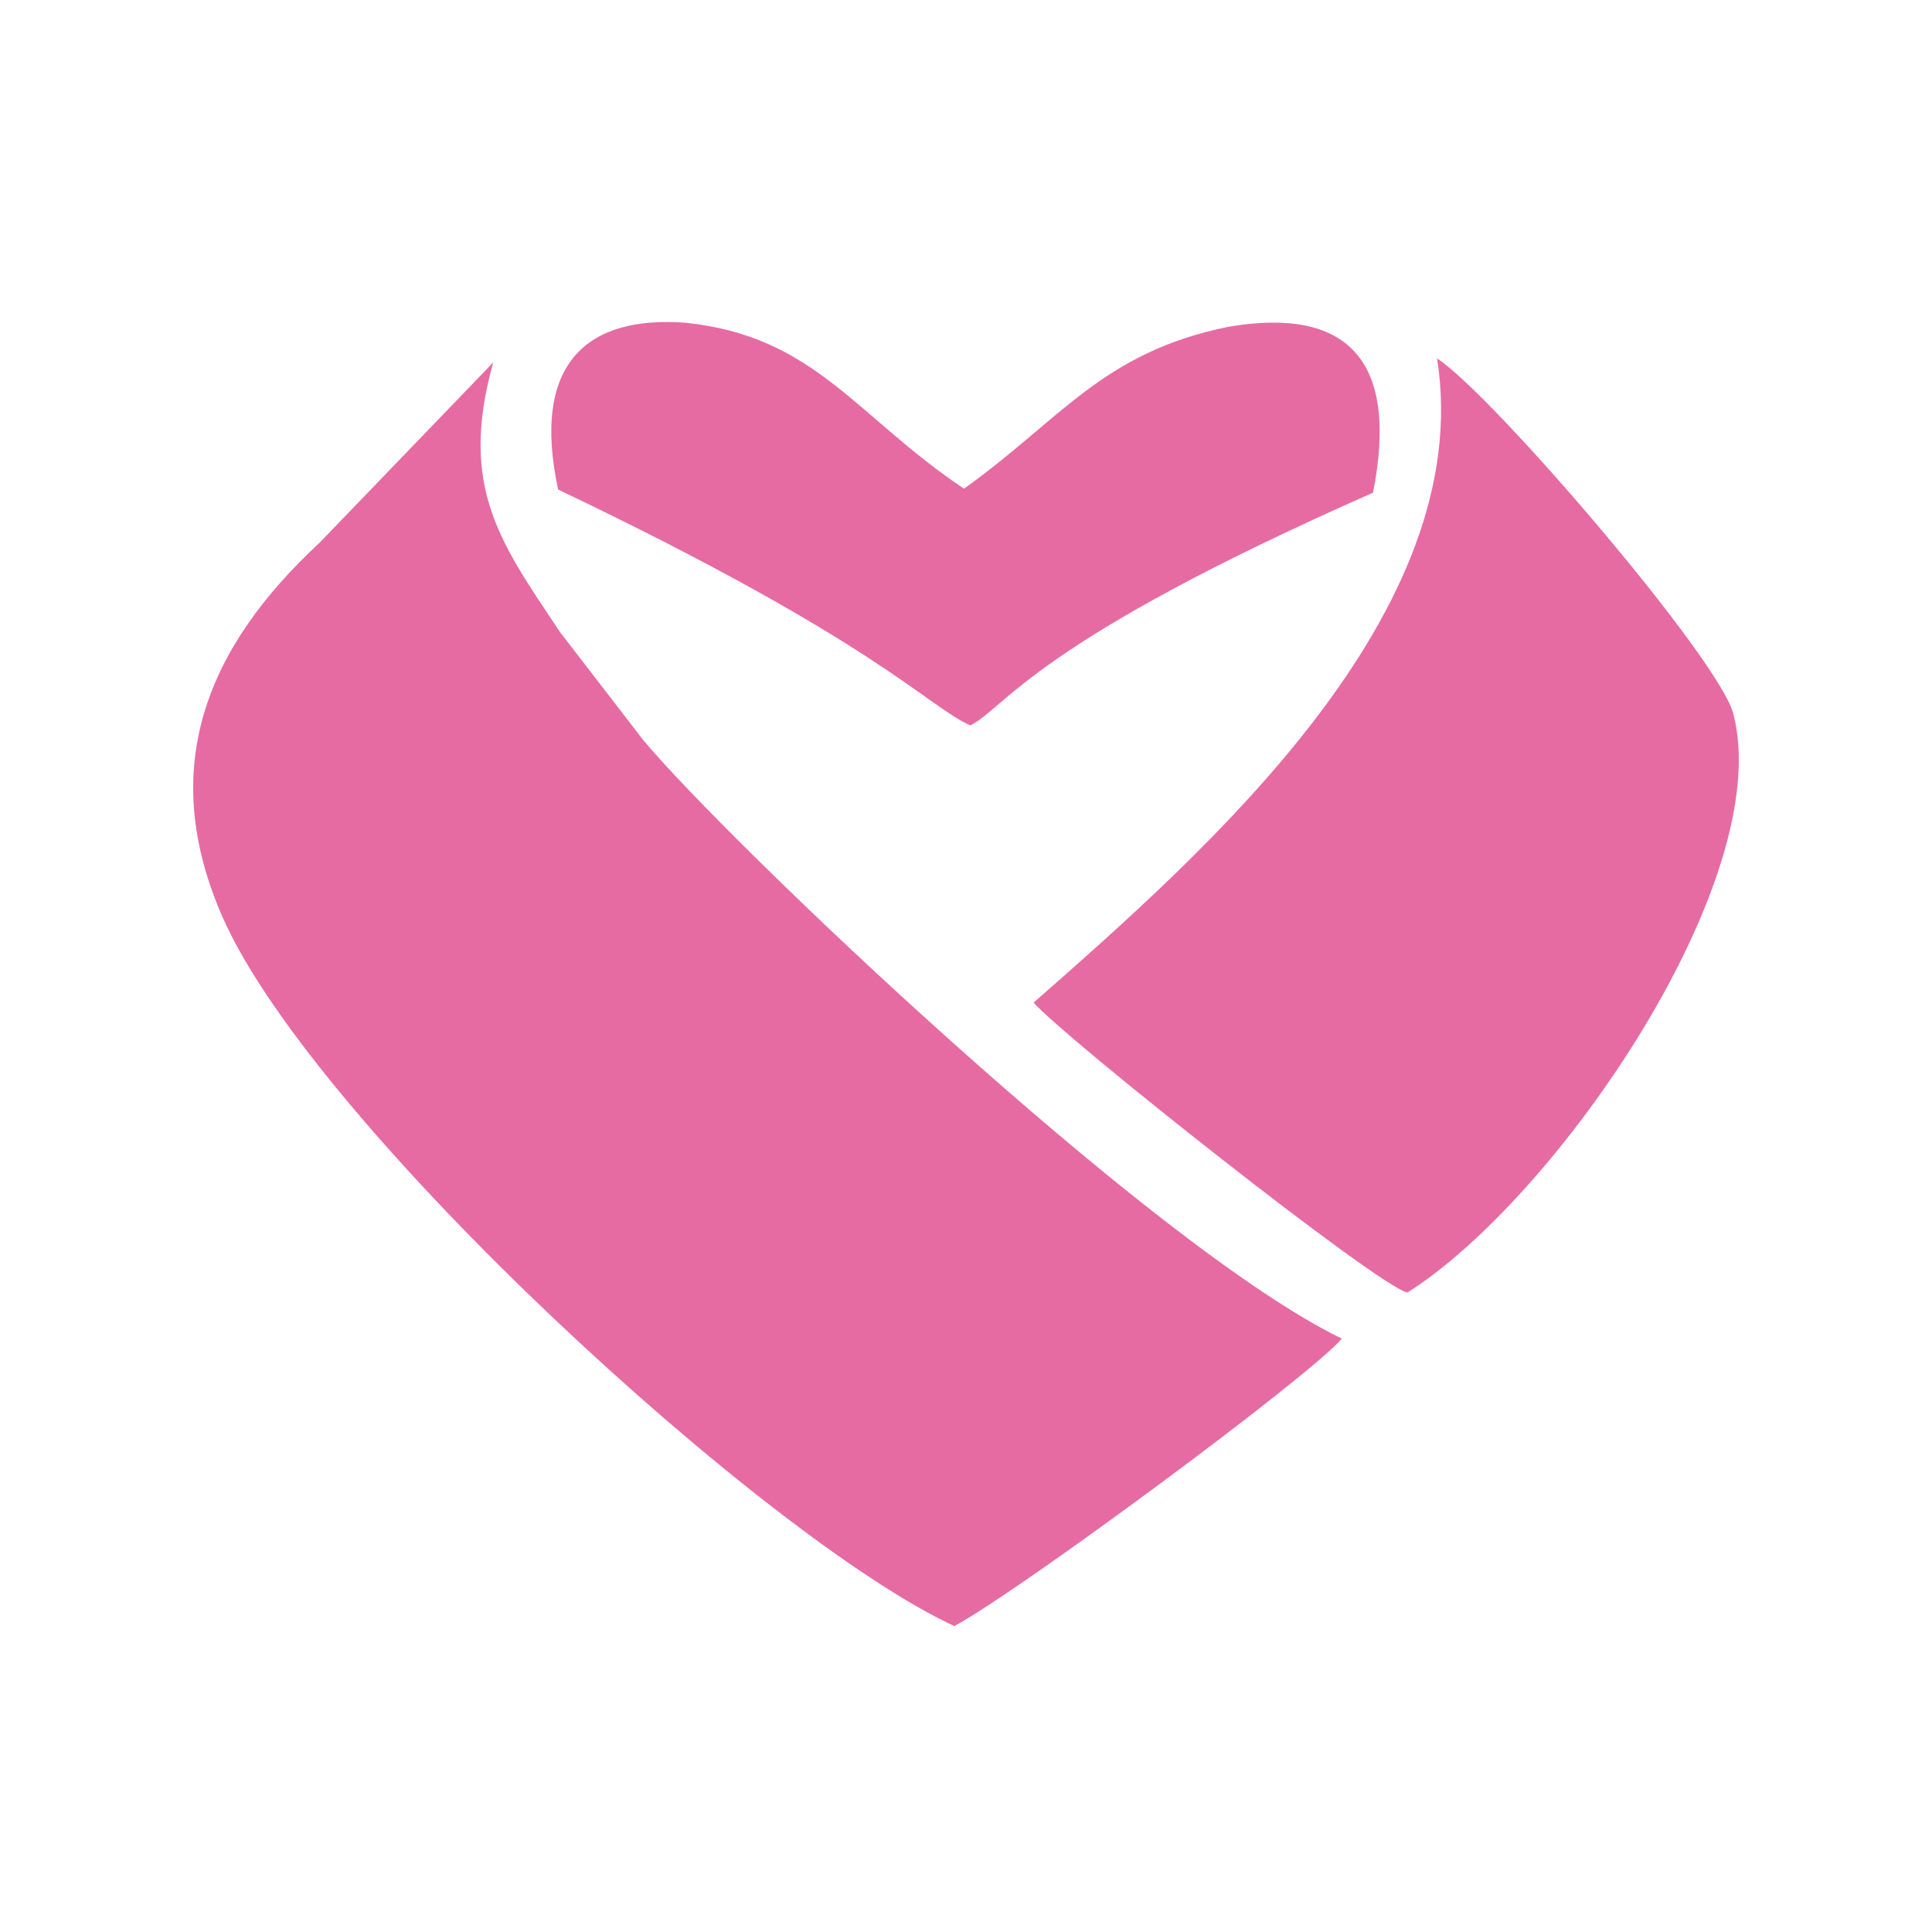 <svg width="120" height="120" viewBox="0 0 120 120" fill="none" xmlns="http://www.w3.org/2000/svg">
<rect width="120" height="120" fill="white"/>
<path fill-rule="evenodd" clip-rule="evenodd" d="M107.656 44.316C106.761 40.911 92.69 24.484 89.259 22.263C91.745 38.05 75.04 52.753 64.199 62.273C66.088 64.445 85.628 79.934 87.419 80.28C96.718 74.41 110.341 54.577 107.656 44.316ZM39.935 45.944L34.764 39.235C31.135 33.758 28.449 30.305 30.637 22.51L19.848 33.71C12.937 40.123 9.655 47.623 13.882 57.094C19.65 69.969 47.542 95.573 59.277 101C63.603 98.633 81.503 85.363 83.343 83.142C71.508 77.42 45.006 52.062 39.935 45.944ZM34.664 30.404C54.505 39.876 57.586 43.872 60.272 45.057C62.559 43.871 64.15 39.924 85.281 30.601C86.921 22.313 83.641 19.057 76.332 20.291C68.475 21.869 65.89 26.062 59.874 30.354C53.111 25.815 50.626 20.882 42.569 20.044C36.504 19.6 32.975 22.509 34.664 30.404L34.664 30.404Z" fill="#E66BA3"/>
</svg>
